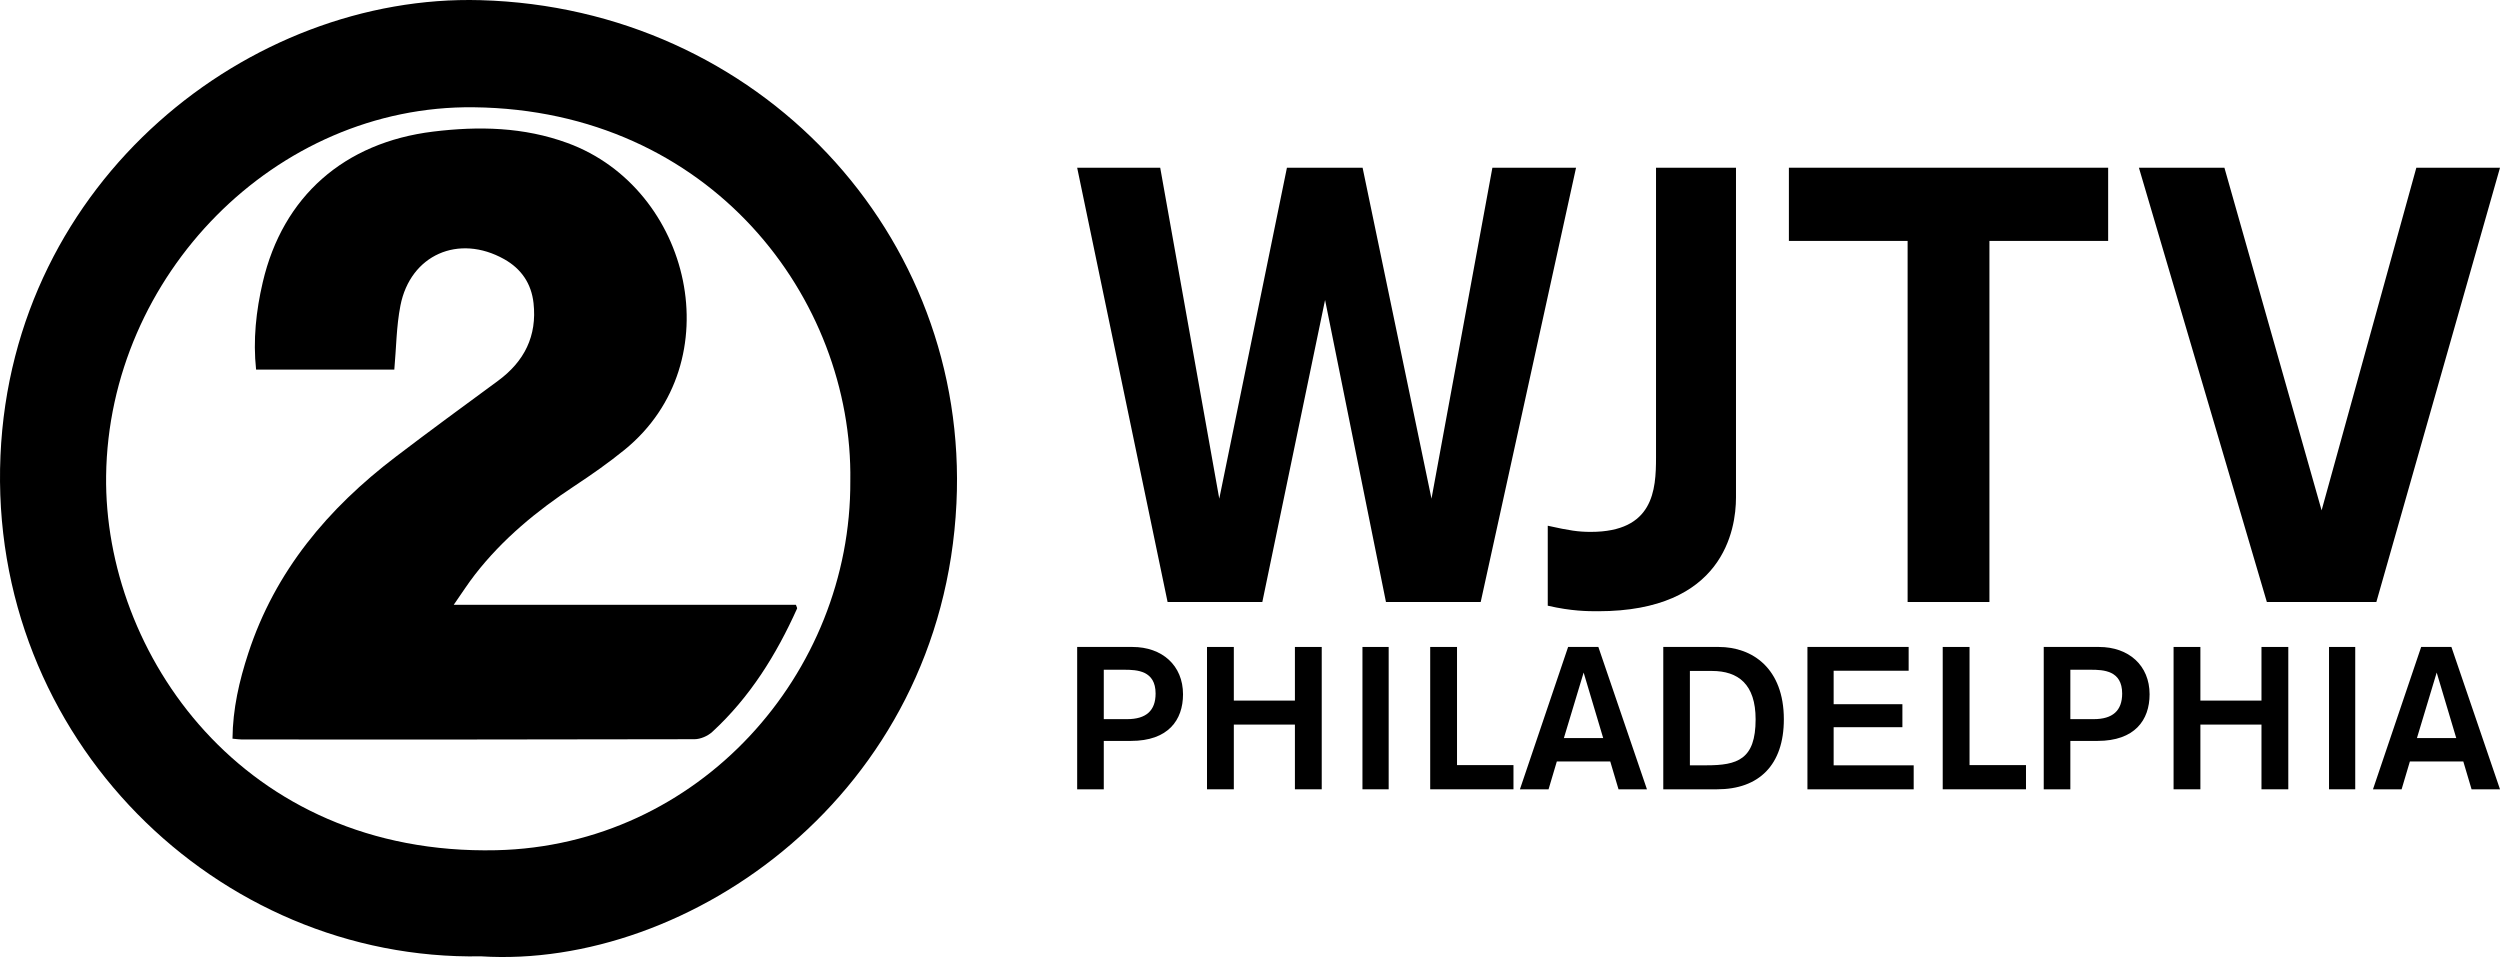 <?xml version="1.0" encoding="UTF-8" standalone="no"?>
<!-- Generator: Adobe Illustrator 24.1.0, SVG Export Plug-In . SVG Version: 6.00 Build 0)  -->

<svg
   version="1.1"
   id="Layer_1"
   viewBox="0 0 1494.191 571.986"
   sodipodi:docname="WJTV_legal_ID_(1988).svg"
   inkscape:version="1.1 (c68e22c387, 2021-05-23)"
   width="1494.191"
   height="571.986"
   xml:space="preserve"
   xmlns:inkscape="http://www.inkscape.org/namespaces/inkscape"
   xmlns:sodipodi="http://sodipodi.sourceforge.net/DTD/sodipodi-0.dtd"
   xmlns="http://www.w3.org/2000/svg"
   xmlns:svg="http://www.w3.org/2000/svg"><defs
     id="defs49952" /><sodipodi:namedview
     id="namedview49950"
     pagecolor="#505050"
     bordercolor="#eeeeee"
     borderopacity="1"
     inkscape:pageshadow="0"
     inkscape:pageopacity="0"
     inkscape:pagecheckerboard="0"
     showgrid="false"
     inkscape:zoom="0.31288955"
     inkscape:cx="982.7749"
     inkscape:cy="97.478486"
     inkscape:window-width="1366"
     inkscape:window-height="715"
     inkscape:window-x="-8"
     inkscape:window-y="-8"
     inkscape:window-maximized="1"
     inkscape:current-layer="Layer_1"
     inkscape:snap-bbox="true"
     inkscape:bbox-paths="true"
     inkscape:bbox-nodes="true"
     inkscape:snap-bbox-edge-midpoints="true"
     inkscape:snap-bbox-midpoints="true"
     inkscape:object-paths="true"
     inkscape:snap-intersection-paths="true"
     inkscape:snap-smooth-nodes="true"
     inkscape:snap-midpoints="true"
     inkscape:snap-page="true" /><g
     id="g58533"
     style="fill:#000000;stroke:none"><path
       d="M 287.444,571.572 C 129.954,574.486 -7.086,441.279 0.284,272.269 7.484,107.416 149.384,-3.758 287.164,0.097 453.295,4.734 579.425,139.884 571.645,300.892 563.235,475.189 411.225,579.423 287.444,571.572 Z M 508.215,287.472 C 509.905,178.821 425.185,65.764 283.164,64.112 164.584,62.73 64.984,164.64 63.424,284.377 62.054,390.114 144.884,511.503 296.524,508.158 417.805,505.484 508.795,402.472 508.215,287.472 Z"
       id="path49941"
       style="fill:#000000;stroke:none;stroke-width:1.001" /><path
       d="m 271.194,361.461 c 69.75,0 137.23,0 204.49,0 0.4,1.212 0.88,1.883 0.71,2.253 -12.44,27.661 -28.22,53.068 -50.71,73.739 -2.67,2.454 -7.03,4.346 -10.61,4.356 -90.12,0.24 -180.25,0.19 -270.37,0.17 -1.68,0 -3.36,-0.28 -5.75,-0.491 0.18,-17.876 4.04,-34.541 9.43,-51.025 16.06,-49.183 47.69,-86.628 88.08,-117.413 20.22,-15.403 40.73,-30.415 61.21,-45.467 15.74,-11.567 23.37,-26.79 21.21,-46.409 -1.29,-11.717 -7.33,-20.57 -17.6,-26.309 -27.18,-15.192 -56.03,-2.564 -61.96,27.781 -2.42,12.338 -2.47,25.147 -3.65,38.247 -27.09,0 -54.42,0 -82.62,0 -1.88,-17.676 -0.01,-35.092 3.99,-52.207 12,-51.336 48.69,-83.523 101.85,-90.033 27.25,-3.335 54.1,-2.764 80.3,6.83 74.03,27.11 98.43,130.853 34.19,183.271 -9.6,7.832 -19.82,14.952 -30.17,21.792 -22.33,14.752 -42.78,31.557 -59.29,52.798 -4.06,5.198 -7.62,10.796 -12.73,18.117 z"
       id="path49943"
       style="fill:#000000;stroke:none;stroke-width:1.001" /><path
       d="M 941.969,100.239 H 891.967 L 855.569,298.04 814.391,100.239 H 769.169 L 728.726,298.04 693.431,100.239 h -49.634 l 54.046,259.567 h 56.619 l 37.501,-180.521 36.398,180.521 h 56.619 z"
       style="font-weight:500;font-size:325.437px;line-height:1.25;font-family:Akzidenz-Grotesk;-inkscape-font-specification:'Akzidenz-Grotesk Medium';fill:#000000;stroke:none;stroke-width:9.192"
       id="path58221" /><path
       d="m 989.763,100.239 v 173.167 c 0,19.486 -1.471,44.487 -38.972,44.487 -7.353,0 -12.5,-0.735 -25.736,-3.677 v 47.796 c 14.339,3.309 23.898,3.309 30.148,3.309 74.635,0 82.356,-48.531 82.356,-68.017 V 100.239 Z"
       style="font-weight:500;font-size:325.437px;line-height:1.25;font-family:Akzidenz-Grotesk;-inkscape-font-specification:'Akzidenz-Grotesk Medium';fill:#000000;stroke:none;stroke-width:9.192"
       id="path58223" /><path
       d="m 1259.993,143.991 v -43.751 h -190.815 v 43.751 h 70.958 v 215.816 h 48.899 V 143.991 Z"
       style="font-weight:500;font-size:325.437px;line-height:1.25;font-family:Akzidenz-Grotesk;-inkscape-font-specification:'Akzidenz-Grotesk Medium';fill:#000000;stroke:none;stroke-width:9.192"
       id="path58225" /><path
       d="m 1494.191,100.239 h -50.002 l -56.62,204.786 -58.09,-204.786 h -51.105 l 76.473,259.567 h 65.443 z"
       style="font-weight:500;font-size:325.437px;line-height:1.25;font-family:Akzidenz-Grotesk;-inkscape-font-specification:'Akzidenz-Grotesk Medium';fill:#000000;stroke:none;stroke-width:9.192"
       id="path58227" /><path
       d="m 643.797,386.671 v 85.076 h 15.906 v -28.921 h 16.268 c 22.173,0 31.09,-12.412 31.09,-27.836 0,-17.353 -12.532,-28.318 -30.246,-28.318 z m 15.906,13.617 h 12.171 c 7.712,0 18.799,0.482 18.799,14.219 0,10.243 -5.664,15.304 -16.991,15.304 h -13.978 z"
       style="font-weight:500;font-size:106.665px;line-height:1.25;font-family:Akzidenz-Grotesk;-inkscape-font-specification:'Akzidenz-Grotesk Medium';fill:#000000;stroke:none;stroke-width:3.013"
       id="path58230" /><path
       d="m 789.968,471.747 v -85.076 h -16.027 v 32.054 H 737.428 V 386.671 H 721.401 v 85.076 h 16.027 v -38.682 h 36.513 v 38.682 z"
       style="font-weight:500;font-size:106.665px;line-height:1.25;font-family:Akzidenz-Grotesk;-inkscape-font-specification:'Akzidenz-Grotesk Medium';fill:#000000;stroke:none;stroke-width:3.013"
       id="path58232" /><path
       d="m 829.975,471.747 v -85.076 h -15.665 v 85.076 z"
       style="font-weight:500;font-size:106.665px;line-height:1.25;font-family:Akzidenz-Grotesk;-inkscape-font-specification:'Akzidenz-Grotesk Medium';fill:#000000;stroke:none;stroke-width:3.013"
       id="path58234" /><path
       d="m 904.567,471.747 v -14.46 h -33.741 v -70.615 h -16.027 v 85.076 z"
       style="font-weight:500;font-size:106.665px;line-height:1.25;font-family:Akzidenz-Grotesk;-inkscape-font-specification:'Akzidenz-Grotesk Medium';fill:#000000;stroke:none;stroke-width:3.013"
       id="path58236" /><path
       d="m 984.34,471.747 -29.041,-85.076 h -18.076 l -28.8,85.076 h 17.112 l 4.941,-16.63 h 31.933 l 4.941,16.63 z m -26.149,-30.608 h -23.498 l 11.809,-39.164 z"
       style="font-weight:500;font-size:106.665px;line-height:1.25;font-family:Akzidenz-Grotesk;-inkscape-font-specification:'Akzidenz-Grotesk Medium';fill:#000000;stroke:none;stroke-width:3.013"
       id="path58238" /><path
       d="m 994.101,386.671 v 85.076 h 32.174 c 25.065,0 39.887,-14.581 39.887,-41.815 0,-30.487 -18.799,-43.261 -38.923,-43.261 z m 15.906,14.34 h 13.135 c 15.786,0 26.149,7.953 26.149,28.921 0,24.101 -10.966,27.475 -29.403,27.475 h -9.881 z"
       style="font-weight:500;font-size:106.665px;line-height:1.25;font-family:Akzidenz-Grotesk;-inkscape-font-specification:'Akzidenz-Grotesk Medium';fill:#000000;stroke:none;stroke-width:3.013"
       id="path58240" /><path
       d="m 1143.766,471.747 v -14.34 h -47.84 v -22.775 h 41.092 v -13.737 h -41.092 v -20.004 h 44.827 v -14.219 h -60.493 v 85.076 z"
       style="font-weight:500;font-size:106.665px;line-height:1.25;font-family:Akzidenz-Grotesk;-inkscape-font-specification:'Akzidenz-Grotesk Medium';fill:#000000;stroke:none;stroke-width:3.013"
       id="path58242" /><path
       d="m 1210.886,471.747 v -14.46 h -33.741 v -70.615 h -16.027 v 85.076 z"
       style="font-weight:500;font-size:106.665px;line-height:1.25;font-family:Akzidenz-Grotesk;-inkscape-font-specification:'Akzidenz-Grotesk Medium';fill:#000000;stroke:none;stroke-width:3.013"
       id="path58244" /><path
       d="m 1221.491,386.671 v 85.076 h 15.906 v -28.921 h 16.268 c 22.173,0 31.09,-12.412 31.09,-27.836 0,-17.353 -12.532,-28.318 -30.246,-28.318 z m 15.906,13.617 h 12.171 c 7.712,0 18.799,0.482 18.799,14.219 0,10.243 -5.664,15.304 -16.991,15.304 h -13.978 z"
       style="font-weight:500;font-size:106.665px;line-height:1.25;font-family:Akzidenz-Grotesk;-inkscape-font-specification:'Akzidenz-Grotesk Medium';fill:#000000;stroke:none;stroke-width:3.013"
       id="path58246" /><path
       d="m 1367.661,471.747 v -85.076 h -16.027 v 32.054 h -36.513 v -32.054 h -16.027 v 85.076 h 16.027 v -38.682 h 36.513 v 38.682 z"
       style="font-weight:500;font-size:106.665px;line-height:1.25;font-family:Akzidenz-Grotesk;-inkscape-font-specification:'Akzidenz-Grotesk Medium';fill:#000000;stroke:none;stroke-width:3.013"
       id="path58248" /><path
       d="m 1407.668,471.747 v -85.076 h -15.666 v 85.076 z"
       style="font-weight:500;font-size:106.665px;line-height:1.25;font-family:Akzidenz-Grotesk;-inkscape-font-specification:'Akzidenz-Grotesk Medium';fill:#000000;stroke:none;stroke-width:3.013"
       id="path58250" /><path
       d="m 1494.19,471.747 -29.041,-85.076 h -18.076 l -28.8,85.076 h 17.111 l 4.941,-16.63 h 31.933 l 4.941,16.63 z m -26.149,-30.608 h -23.498 l 11.809,-39.164 z"
       style="font-weight:500;font-size:106.665px;line-height:1.25;font-family:Akzidenz-Grotesk;-inkscape-font-specification:'Akzidenz-Grotesk Medium';fill:#000000;stroke:none;stroke-width:3.013"
       id="path58252" /></g></svg>
